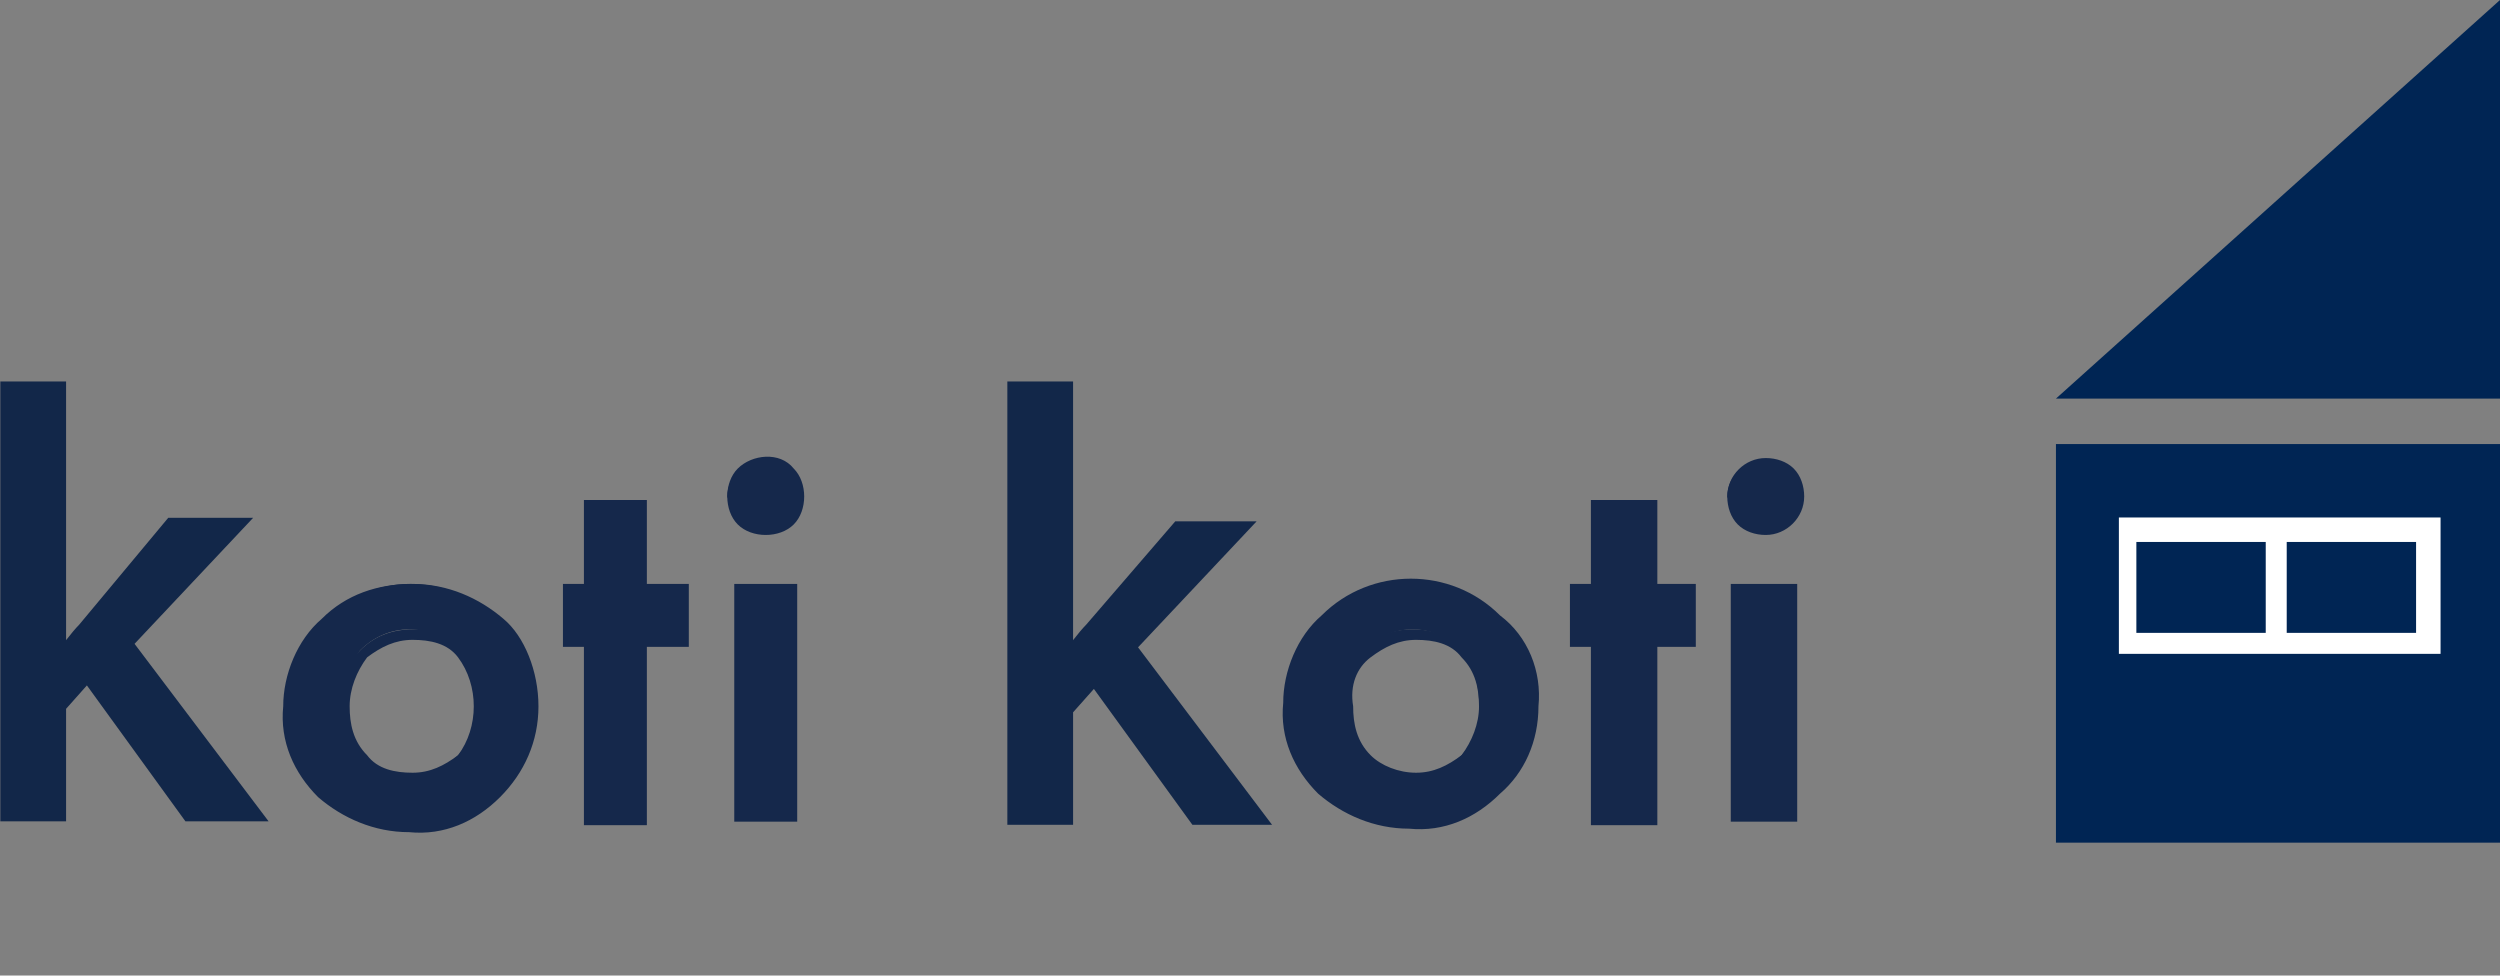 <?xml version="1.0" encoding="utf-8"?>
<!-- Generator: Adobe Illustrator 25.2.1, SVG Export Plug-In . SVG Version: 6.00 Build 0)  -->
<svg version="1.1" id="レイヤー_1" xmlns="http://www.w3.org/2000/svg" xmlns:xlink="http://www.w3.org/1999/xlink" x="0px"
	 y="0px" viewBox="0 0 71.5 27.9" style="enable-background:new 0 0 71.5 27.9;" xml:space="preserve">
<rect x="0" y="0" width="71.5" height="27.9" fill="#808080" stroke="none"/>
<style type="text/css">
	.st0{fill:#313219;}
	.st1{fill:#2D2C16;}
	.st2{fill:none;stroke:#313219;stroke-width:1.06;stroke-miterlimit:10;}
	.st3{fill:#122749;stroke:#122749;stroke-width:0.38;stroke-miterlimit:10;}
	.st4{fill:#15284B;}
	.st5{fill:#002554;}
	.st6{fill:#FFFFFF;}
	.st7{fill:#4357A4;}
	.st8{fill:#3F539A;stroke:#3D4F91;stroke-width:0.5;stroke-miterlimit:10;}
	.st9{fill:#88B99E;}
	.st10{fill:#65615F;}
	.st11{fill:#050001;}
</style>
<g id="レイヤー_2_6_">
	<g id="レイヤー_1-2_5_">
		<path class="st3" d="M1.7,18.9L1.7,18.9c0.2-0.3,0.5-0.7,0.7-0.9L4.9,15h1.9l-3.2,3.4l3.7,4.9H5.4l-2.9-4l-0.8,0.9v3.1H0.2V11.1
			h1.5V18.9z"/>
		<path class="st3" d="M30.5,18.9L30.5,18.9c0.2-0.3,0.5-0.7,0.7-0.9l2.5-2.9h1.8l-3.2,3.4l3.7,4.9h-1.8l-2.9-4l-0.8,0.9v3.1H29
			V11.1h1.5L30.5,18.9z"/>
		<path class="st4" d="M8.3,20.1c0-0.9,0.3-1.8,1-2.4c0.6-0.6,1.5-1,2.4-1c0.9,0,1.8,0.3,2.5,1c0.7,0.6,1,1.5,1,2.4
			c0,0.9-0.3,1.8-1,2.4c-0.7,0.6-1.5,1-2.5,1c-0.9,0-1.8-0.3-2.4-1C8.6,21.9,8.3,21,8.3,20.1z M9.8,20.1c0,0.6,0.2,1.1,0.5,1.5
			c0.4,0.4,0.9,0.6,1.4,0.6c0.5,0,1-0.2,1.4-0.6c0.4-0.4,0.6-1,0.5-1.5c0-0.6-0.2-1.1-0.5-1.5c-0.4-0.4-0.9-0.6-1.4-0.6
			c-0.5,0-1,0.2-1.4,0.6C10,19,9.8,19.6,9.8,20.1L9.8,20.1z"/>
		<path class="st4" d="M15.4,20.2c0,1-0.4,1.9-1.1,2.6c-0.7,0.7-1.6,1.1-2.6,1c-1,0-1.9-0.4-2.6-1c-0.7-0.7-1.1-1.6-1-2.6
			c0-0.9,0.4-1.9,1.1-2.5c0.7-0.7,1.6-1,2.6-1c1,0,1.9,0.4,2.6,1C15,18.2,15.4,19.2,15.4,20.2z M8.5,20.1c0,0.9,0.3,1.7,0.9,2.3
			c0.6,0.6,1.4,1,2.3,0.9c0.9,0,1.7-0.3,2.3-0.9c1.3-1.3,1.3-3.3,0-4.6c-0.6-0.6-1.5-1-2.3-0.9c-0.9,0-1.7,0.3-2.3,0.9
			C8.8,18.4,8.5,19.2,8.5,20.1L8.5,20.1z M13.9,20.2c0,0.6-0.2,1.2-0.6,1.6c-0.4,0.4-1,0.6-1.5,0.6c-0.6,0-1.1-0.2-1.5-0.6
			c-0.4-0.4-0.6-1-0.6-1.6c0-0.6,0.2-1.2,0.6-1.6c0.4-0.4,0.9-0.6,1.5-0.6c0.6,0,1.1,0.2,1.5,0.6C13.7,19,13.9,19.6,13.9,20.2
			L13.9,20.2z M10,20.2c0,0.5,0.1,1,0.5,1.4c0.3,0.4,0.8,0.5,1.3,0.5c0.5,0,0.9-0.2,1.3-0.5c0.6-0.8,0.6-2,0-2.8
			c-0.3-0.4-0.8-0.5-1.3-0.5c-0.5,0-0.9,0.2-1.3,0.5C10.2,19.2,10,19.7,10,20.2L10,20.2z"/>
		<path class="st4" d="M18.4,18.3v5.1h-1.5v-5.1h-0.6v-1.4h0.6v-2.4h1.5v2.4h1.2v1.4H18.4z"/>
		<path class="st4" d="M19.7,16.7v1.8h-1.2v5.1h-1.8v-5.1h-0.6v-1.8h0.6v-2.4h1.8v2.4H19.7z M19.4,18.1v-1h-1.2v-2.4h-1.1v2.4h-0.6
			v1h0.6v5.1h1.1v-5.1H19.4z"/>
		<path class="st4" d="M22.6,16.9v6.5h-1.5v-6.5H22.6z M20.8,14.2c0-0.5,0.4-1,1-1c0.3,0,0.5,0.1,0.7,0.3c0.4,0.3,0.6,0.9,0.3,1.3
			c-0.3,0.4-0.9,0.6-1.3,0.3c-0.1-0.1-0.2-0.1-0.2-0.2C21,14.7,20.9,14.5,20.8,14.2L20.8,14.2z"/>
		<path class="st4" d="M23,14.2c0,0.3-0.1,0.6-0.3,0.8c-0.2,0.2-0.5,0.3-0.8,0.3c-0.3,0-0.6-0.1-0.8-0.3c-0.2-0.2-0.3-0.5-0.3-0.8
			c0-0.3,0.1-0.6,0.3-0.8c0.4-0.4,1.2-0.5,1.6,0c0,0,0,0,0,0C22.9,13.6,23,13.9,23,14.2z M21.1,14.2c0,0.4,0.4,0.8,0.8,0.8
			c0.2,0,0.4-0.1,0.6-0.2c0.3-0.3,0.3-0.8,0-1.1c0,0,0,0,0,0c-0.3-0.3-0.8-0.3-1.1,0c0,0,0,0,0,0C21.1,13.8,21.1,14,21.1,14.2
			L21.1,14.2z M22.8,16.7v6.8H21v-6.8L22.8,16.7z M22.5,23.2v-6.1h-1.1v6.1H22.5z"/>
		<path class="st4" d="M37,20.1c0-0.9,0.4-1.8,1-2.4c0.6-0.6,1.5-1,2.4-1c0.9,0,1.8,0.3,2.5,1c0.6,0.6,1,1.5,1,2.4
			c0,0.9-0.3,1.8-1,2.4c-0.7,0.6-1.6,1-2.5,1c-0.9,0-1.8-0.3-2.4-1C37.3,21.9,36.9,21,37,20.1z M38.5,20.1c0,0.6,0.2,1.1,0.5,1.5
			c0.8,0.8,2,0.8,2.8,0c0.4-0.4,0.6-1,0.5-1.5c0-0.6-0.2-1.1-0.5-1.5c-0.8-0.8-2-0.8-2.8,0C38.7,19,38.5,19.6,38.5,20.1L38.5,20.1z"
			/>
		<path class="st4" d="M44,20.2c0,1-0.4,1.9-1.1,2.5c-0.7,0.7-1.6,1.1-2.6,1c-1,0-1.9-0.4-2.6-1c-0.7-0.7-1.1-1.6-1-2.6
			c0-0.9,0.4-1.9,1.1-2.5c1.4-1.4,3.7-1.4,5.1,0C43.7,18.2,44.1,19.2,44,20.2z M37.1,20.1c0,0.9,0.3,1.7,0.9,2.3
			c0.6,0.6,1.4,1,2.3,0.9c0.9,0,1.7-0.3,2.4-0.9c0.6-0.6,1-1.4,0.9-2.3c0-0.9-0.3-1.7-0.9-2.3c-1.3-1.2-3.4-1.2-4.7,0
			C37.5,18.4,37.1,19.2,37.1,20.1L37.1,20.1z M42.5,20.2c0,0.6-0.2,1.2-0.6,1.6c-0.4,0.4-1,0.6-1.5,0.6c-0.6,0-1.1-0.2-1.5-0.6
			c-0.4-0.4-0.6-1-0.6-1.6c0-0.6,0.2-1.2,0.6-1.6c0.4-0.4,0.9-0.6,1.5-0.6c0.6,0,1.1,0.2,1.5,0.6C42.3,19,42.5,19.6,42.5,20.2
			L42.5,20.2z M38.7,20.2c0,0.5,0.1,1,0.5,1.4c0.3,0.3,0.8,0.5,1.3,0.5c0.5,0,0.9-0.2,1.3-0.5c0.3-0.4,0.5-0.9,0.5-1.4
			c0-0.5-0.1-1-0.5-1.4c-0.3-0.4-0.8-0.5-1.3-0.5c-0.5,0-0.9,0.2-1.3,0.5C38.8,19.1,38.6,19.6,38.7,20.2L38.7,20.2z"/>
		<path class="st4" d="M47.1,18.3v5.1h-1.5v-5.1H45v-1.4h0.6v-2.4h1.5v2.4h1.2v1.4H47.1z"/>
		<path class="st4" d="M48.5,16.7v1.8h-1.1v5.1h-1.9v-5.1h-0.6v-1.8h0.6v-2.4h1.9v2.4H48.5z M48.1,18.1v-1H47v-2.4h-1.1v2.4h-0.6v1
			h0.6v5.1H47v-5.1H48.1z"/>
		<path class="st4" d="M51.2,16.9v6.5h-1.5v-6.5H51.2z M49.4,14.2c0-0.5,0.4-1,1-1c0.3,0,0.5,0.1,0.7,0.3c0.4,0.4,0.4,1,0,1.4
			c-0.2,0.2-0.4,0.3-0.7,0.3c-0.3,0-0.5-0.1-0.7-0.3C49.6,14.7,49.5,14.5,49.4,14.2L49.4,14.2z"/>
		<path class="st4" d="M51.6,14.2c0,0.6-0.5,1.1-1.1,1.1l0,0c-0.3,0-0.6-0.1-0.8-0.3c-0.2-0.2-0.3-0.5-0.3-0.8
			c0-0.6,0.5-1.1,1.1-1.1c0.3,0,0.6,0.1,0.8,0.3C51.5,13.6,51.6,13.9,51.6,14.2z M49.7,14.2c0,0.4,0.4,0.8,0.8,0.8
			c0.2,0,0.4-0.1,0.6-0.2c0.3-0.3,0.3-0.8,0-1.1c0,0,0,0,0,0c-0.3-0.3-0.8-0.3-1.1,0c0,0,0,0,0,0C49.7,13.8,49.7,14,49.7,14.2
			L49.7,14.2z M51.4,16.7v6.8h-1.9v-6.8L51.4,16.7z M51.1,23.2v-6.1h-1.2v6.1H51.1z"/>
		<rect x="58.8" y="12.7" class="st5" width="12.7" height="11.4"/>
		<polygon class="st5" points="71.5,11.4 58.8,11.4 71.5,0 		"/>
		<path class="st6" d="M69.8,14.8v3.9h-9.2v-3.9H69.8z M69.1,18.1v-2.6h-8v2.6H69.1z"/>
		<rect x="64.8" y="15.1" class="st6" width="0.6" height="3.3"/>
	</g>
</g>
</svg>

